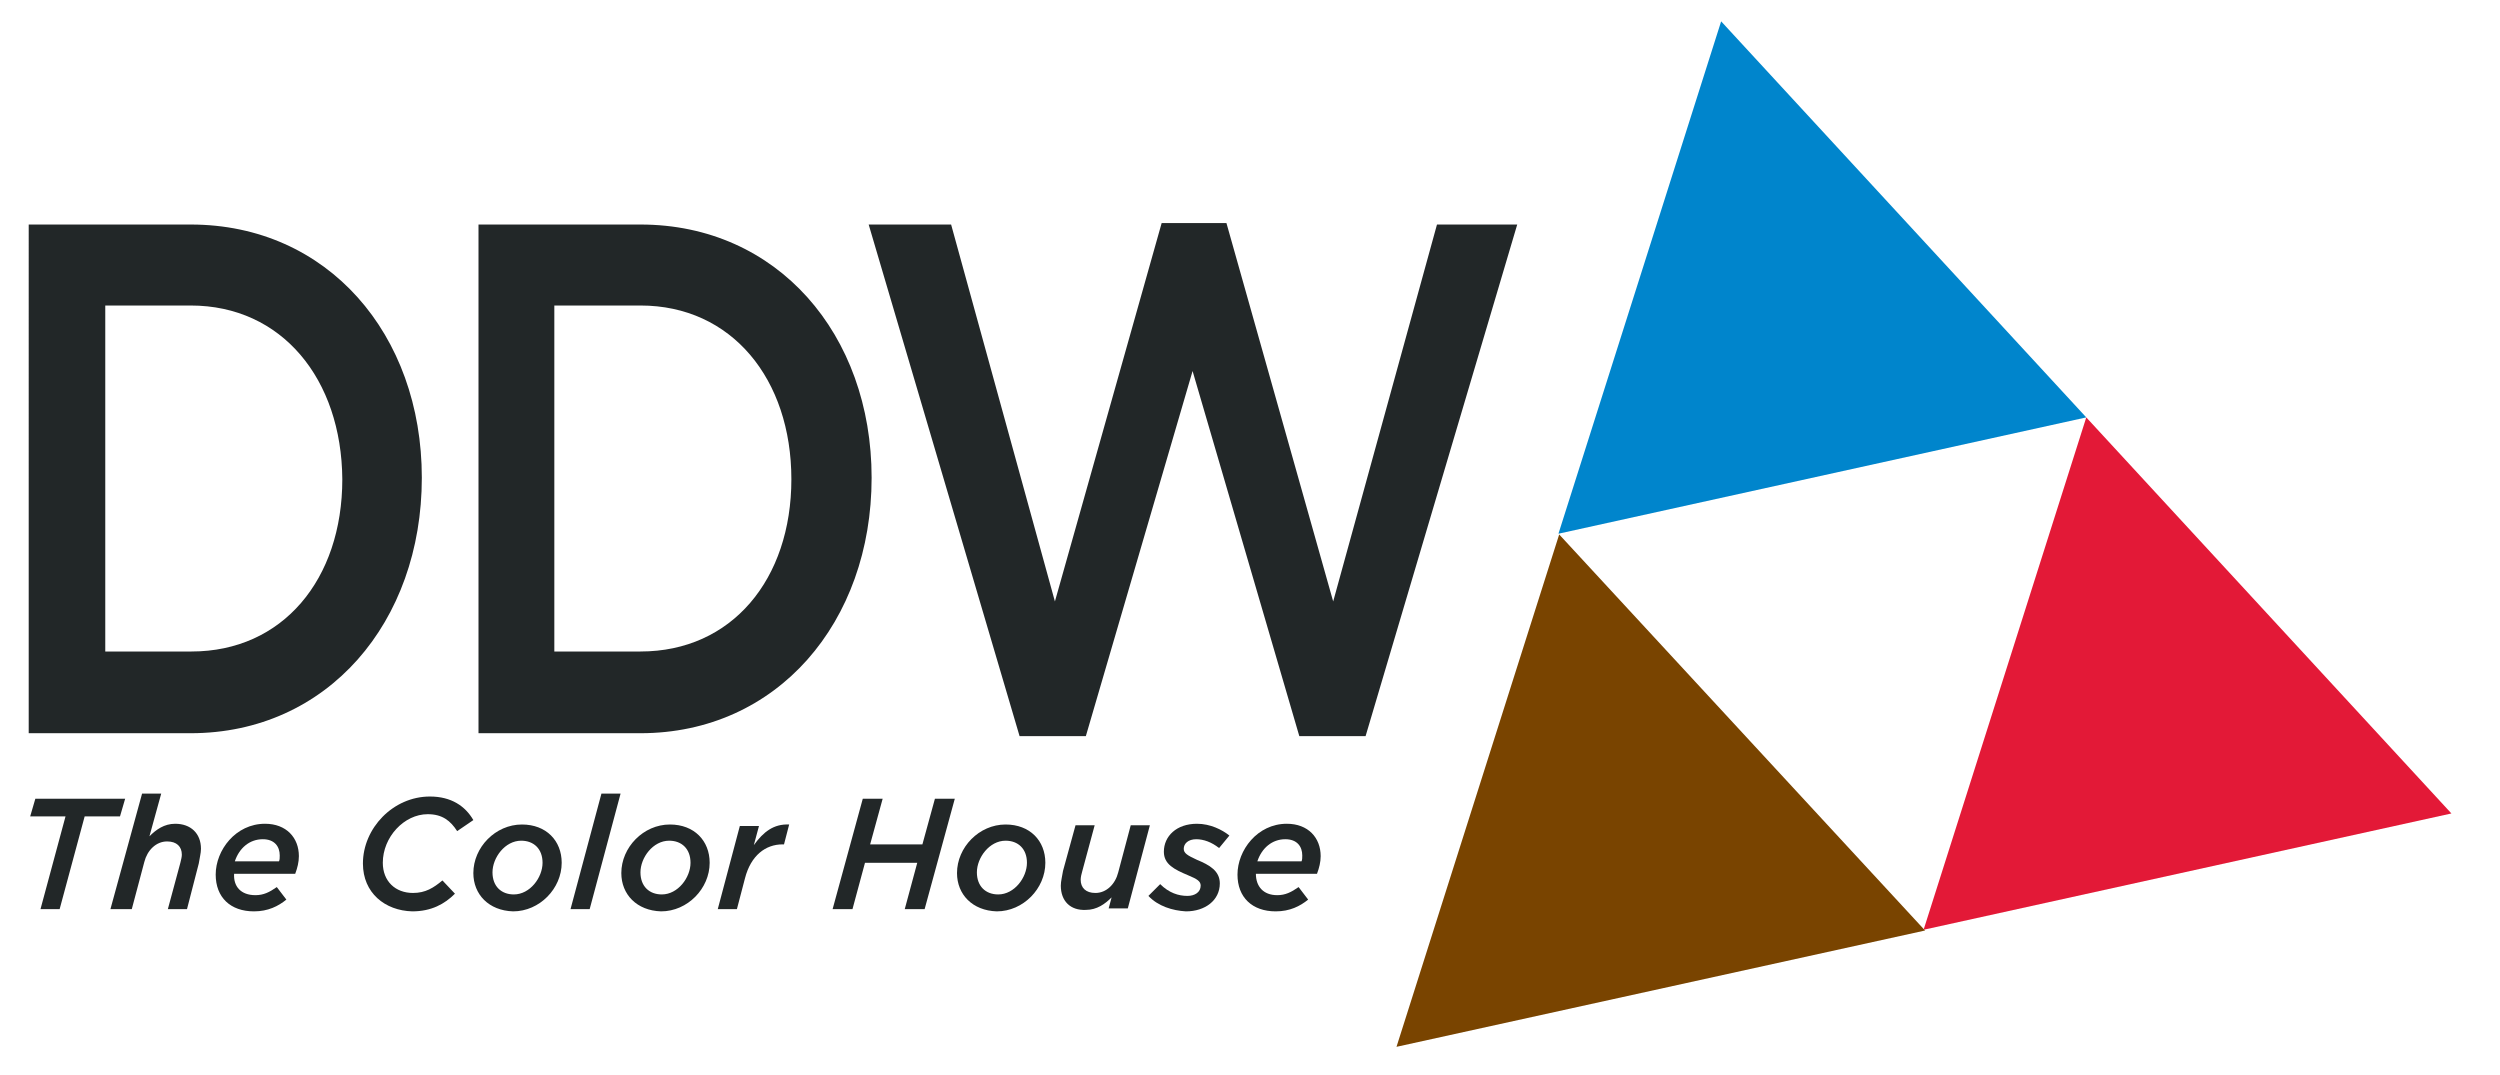 <?xml version="1.0" encoding="utf-8"?>
<!-- Generator: Adobe Illustrator 26.2.1, SVG Export Plug-In . SVG Version: 6.00 Build 0)  -->
<svg version="1.2" baseProfile="tiny" id="Layer_1" xmlns="http://www.w3.org/2000/svg" xmlns:xlink="http://www.w3.org/1999/xlink"
	 x="0px" y="0px" viewBox="0 0 339.6 146" overflow="visible" xml:space="preserve">
<g>
	<g>
		<path fill="#222728" d="M25.9,99.6h-22V30.5h22c18.6,0,31.4,14.9,31.4,34.4C57.3,84.5,44.5,99.6,25.9,99.6z M25.9,41.5H14.3v47
			h11.7c12.4,0,20.5-9.8,20.5-23.4C46.4,51.5,38.3,41.5,25.9,41.5z"/>
		<path fill="#222728" d="M87,99.6h-22V30.5h22c18.6,0,31.4,14.9,31.4,34.4C118.4,84.5,105.6,99.6,87,99.6z M87,41.5H75.3v47H87
			c12.4,0,20.5-9.8,20.5-23.4C107.5,51.5,99.4,41.5,87,41.5z"/>
		<path fill="#222728" d="M157.8,30.3h8.8l14.5,51.4l14.1-51.2h10.9L185.5,100h-9l-14.5-49.6L147.5,100h-9L118,30.5h11.2l14.1,51.2
			L157.8,30.3z"/>
	</g>
</g>
<polygon fill="#0085CC" points="233.8,2.9 283.4,56.7 211.7,72.5 "/>
<polygon fill="#E31937" points="283.4,56.7 333,110.5 261.3,126.3 "/>
<polygon fill="#794400" points="211.8,72.6 261.5,126.4 189.7,142.2 "/>
<g>
	<g>
		<path fill="#222728" d="M8.9,110.9H4.1l0.7-2.4H17l-0.7,2.4h-4.8l-3.4,12.6H5.5L8.9,110.9z"/>
		<path fill="#222728" d="M19.3,107.8h2.6l-1.6,5.8c0.9-0.9,2-1.7,3.5-1.7c2.1,0,3.5,1.3,3.5,3.4c0,0.6-0.2,1.3-0.3,2l-1.6,6.2h-2.6
			l1.7-6.3c0.1-0.4,0.2-0.8,0.2-1.1c0-1.1-0.7-1.8-2-1.8c-1.5,0-2.7,1.2-3.1,2.8l-1.7,6.4H15L19.3,107.8z"/>
		<path fill="#222728" d="M34.7,121.6c1.1,0,1.9-0.4,2.9-1.1l1.3,1.7c-1.1,0.9-2.5,1.6-4.4,1.6c-3.2,0-5.2-1.9-5.2-5
			c0-3.3,2.7-6.9,6.7-6.9c2.9,0,4.6,1.9,4.6,4.4c0,0.8-0.2,1.6-0.5,2.4h-8.3C31.7,120.4,32.7,121.6,34.7,121.6z M37.9,117
			c0.1-0.2,0.1-0.5,0.1-0.8c0-1.2-0.7-2.2-2.3-2.2c-1.8,0-3.2,1.2-3.8,3H37.9z"/>
		<path fill="#222728" d="M49.3,117.3c0-4.8,4.1-9.1,9.1-9.1c2.9,0,4.8,1.3,5.9,3.2l-2.2,1.5c-0.9-1.4-2-2.3-4-2.3
			c-3.2,0-6.1,3.1-6.1,6.6c0,2.5,1.7,4.1,4.1,4.1c1.7,0,2.8-0.7,4-1.7l1.7,1.8c-1.4,1.4-3.2,2.4-5.8,2.4
			C52.3,123.7,49.3,121.3,49.3,117.3z"/>
		<path fill="#222728" d="M64.3,118.6c0-3.5,3-6.6,6.6-6.6c3.3,0,5.4,2.2,5.4,5.2c0,3.5-3,6.6-6.6,6.6
			C66.4,123.7,64.3,121.5,64.3,118.6z M73.7,117.2c0-1.9-1.2-3-2.9-3c-2.2,0-3.9,2.3-3.9,4.3c0,1.9,1.2,3,2.9,3
			C72,121.5,73.7,119.2,73.7,117.2z"/>
		<path fill="#222728" d="M81.7,107.8h2.6l-4.2,15.7h-2.6L81.7,107.8z"/>
		<path fill="#222728" d="M84.4,118.6c0-3.5,3-6.6,6.6-6.6c3.3,0,5.4,2.2,5.4,5.2c0,3.5-3,6.6-6.6,6.6
			C86.5,123.7,84.4,121.5,84.4,118.6z M93.8,117.2c0-1.9-1.2-3-2.9-3c-2.2,0-3.9,2.3-3.9,4.3c0,1.9,1.2,3,2.9,3
			C92.1,121.5,93.8,119.2,93.8,117.2z"/>
		<path fill="#222728" d="M100.5,112.2h2.6l-0.7,2.6c1.3-1.8,2.7-2.9,4.8-2.8l-0.7,2.7h-0.2c-2.3,0-4.3,1.5-5.1,4.6l-1.1,4.2h-2.6
			L100.5,112.2z"/>
		<path fill="#222728" d="M117.2,108.5h2.7l-1.7,6.2h7.1l1.7-6.2h2.7l-4.1,15h-2.7l1.7-6.3h-7.1l-1.7,6.3h-2.7L117.2,108.5z"/>
		<path fill="#222728" d="M130,118.6c0-3.5,3-6.6,6.6-6.6c3.3,0,5.4,2.2,5.4,5.2c0,3.5-3,6.6-6.6,6.6
			C132.1,123.7,130,121.5,130,118.6z M139.5,117.2c0-1.9-1.2-3-2.9-3c-2.2,0-3.9,2.3-3.9,4.3c0,1.9,1.2,3,2.9,3
			C137.8,121.5,139.5,119.2,139.5,117.2z"/>
		<path fill="#222728" d="M144.1,120.3c0-0.6,0.2-1.3,0.3-2l1.7-6.2h2.6l-1.7,6.3c-0.1,0.3-0.2,0.8-0.2,1.1c0,1.1,0.7,1.8,2,1.8
			c1.5,0,2.7-1.2,3.1-2.8l1.7-6.4h2.6l-3,11.3h-2.6l0.4-1.5c-0.9,0.9-2,1.7-3.5,1.7C145.4,123.7,144.1,122.4,144.1,120.3z"/>
		<path fill="#222728" d="M156,121.7l1.6-1.6c1.2,1.2,2.5,1.6,3.7,1.6c1,0,1.8-0.5,1.8-1.4c0-0.6-0.5-0.9-1.7-1.4
			c-1.9-0.8-3.3-1.5-3.3-3.2c0-2.1,1.7-3.8,4.5-3.8c1.8,0,3.4,0.8,4.4,1.6l-1.4,1.7c-1-0.8-2.1-1.2-3.1-1.2c-1.1,0-1.7,0.6-1.7,1.3
			c0,0.6,0.5,0.9,1.8,1.5c1.7,0.7,3.1,1.5,3.1,3.2c0,2.3-2,3.8-4.6,3.8C159.3,123.7,157.3,123.1,156,121.7z"/>
		<path fill="#222728" d="M173.5,121.6c1.1,0,1.9-0.4,2.9-1.1l1.3,1.7c-1.1,0.9-2.5,1.6-4.4,1.6c-3.2,0-5.2-1.9-5.2-5
			c0-3.3,2.7-6.9,6.7-6.9c2.9,0,4.6,1.9,4.6,4.4c0,0.8-0.2,1.6-0.5,2.4h-8.3C170.6,120.4,171.6,121.6,173.5,121.6z M176.8,117
			c0.1-0.2,0.1-0.5,0.1-0.8c0-1.2-0.7-2.2-2.3-2.2c-1.8,0-3.2,1.2-3.8,3H176.8z"/>
	</g>
</g>
</svg>
